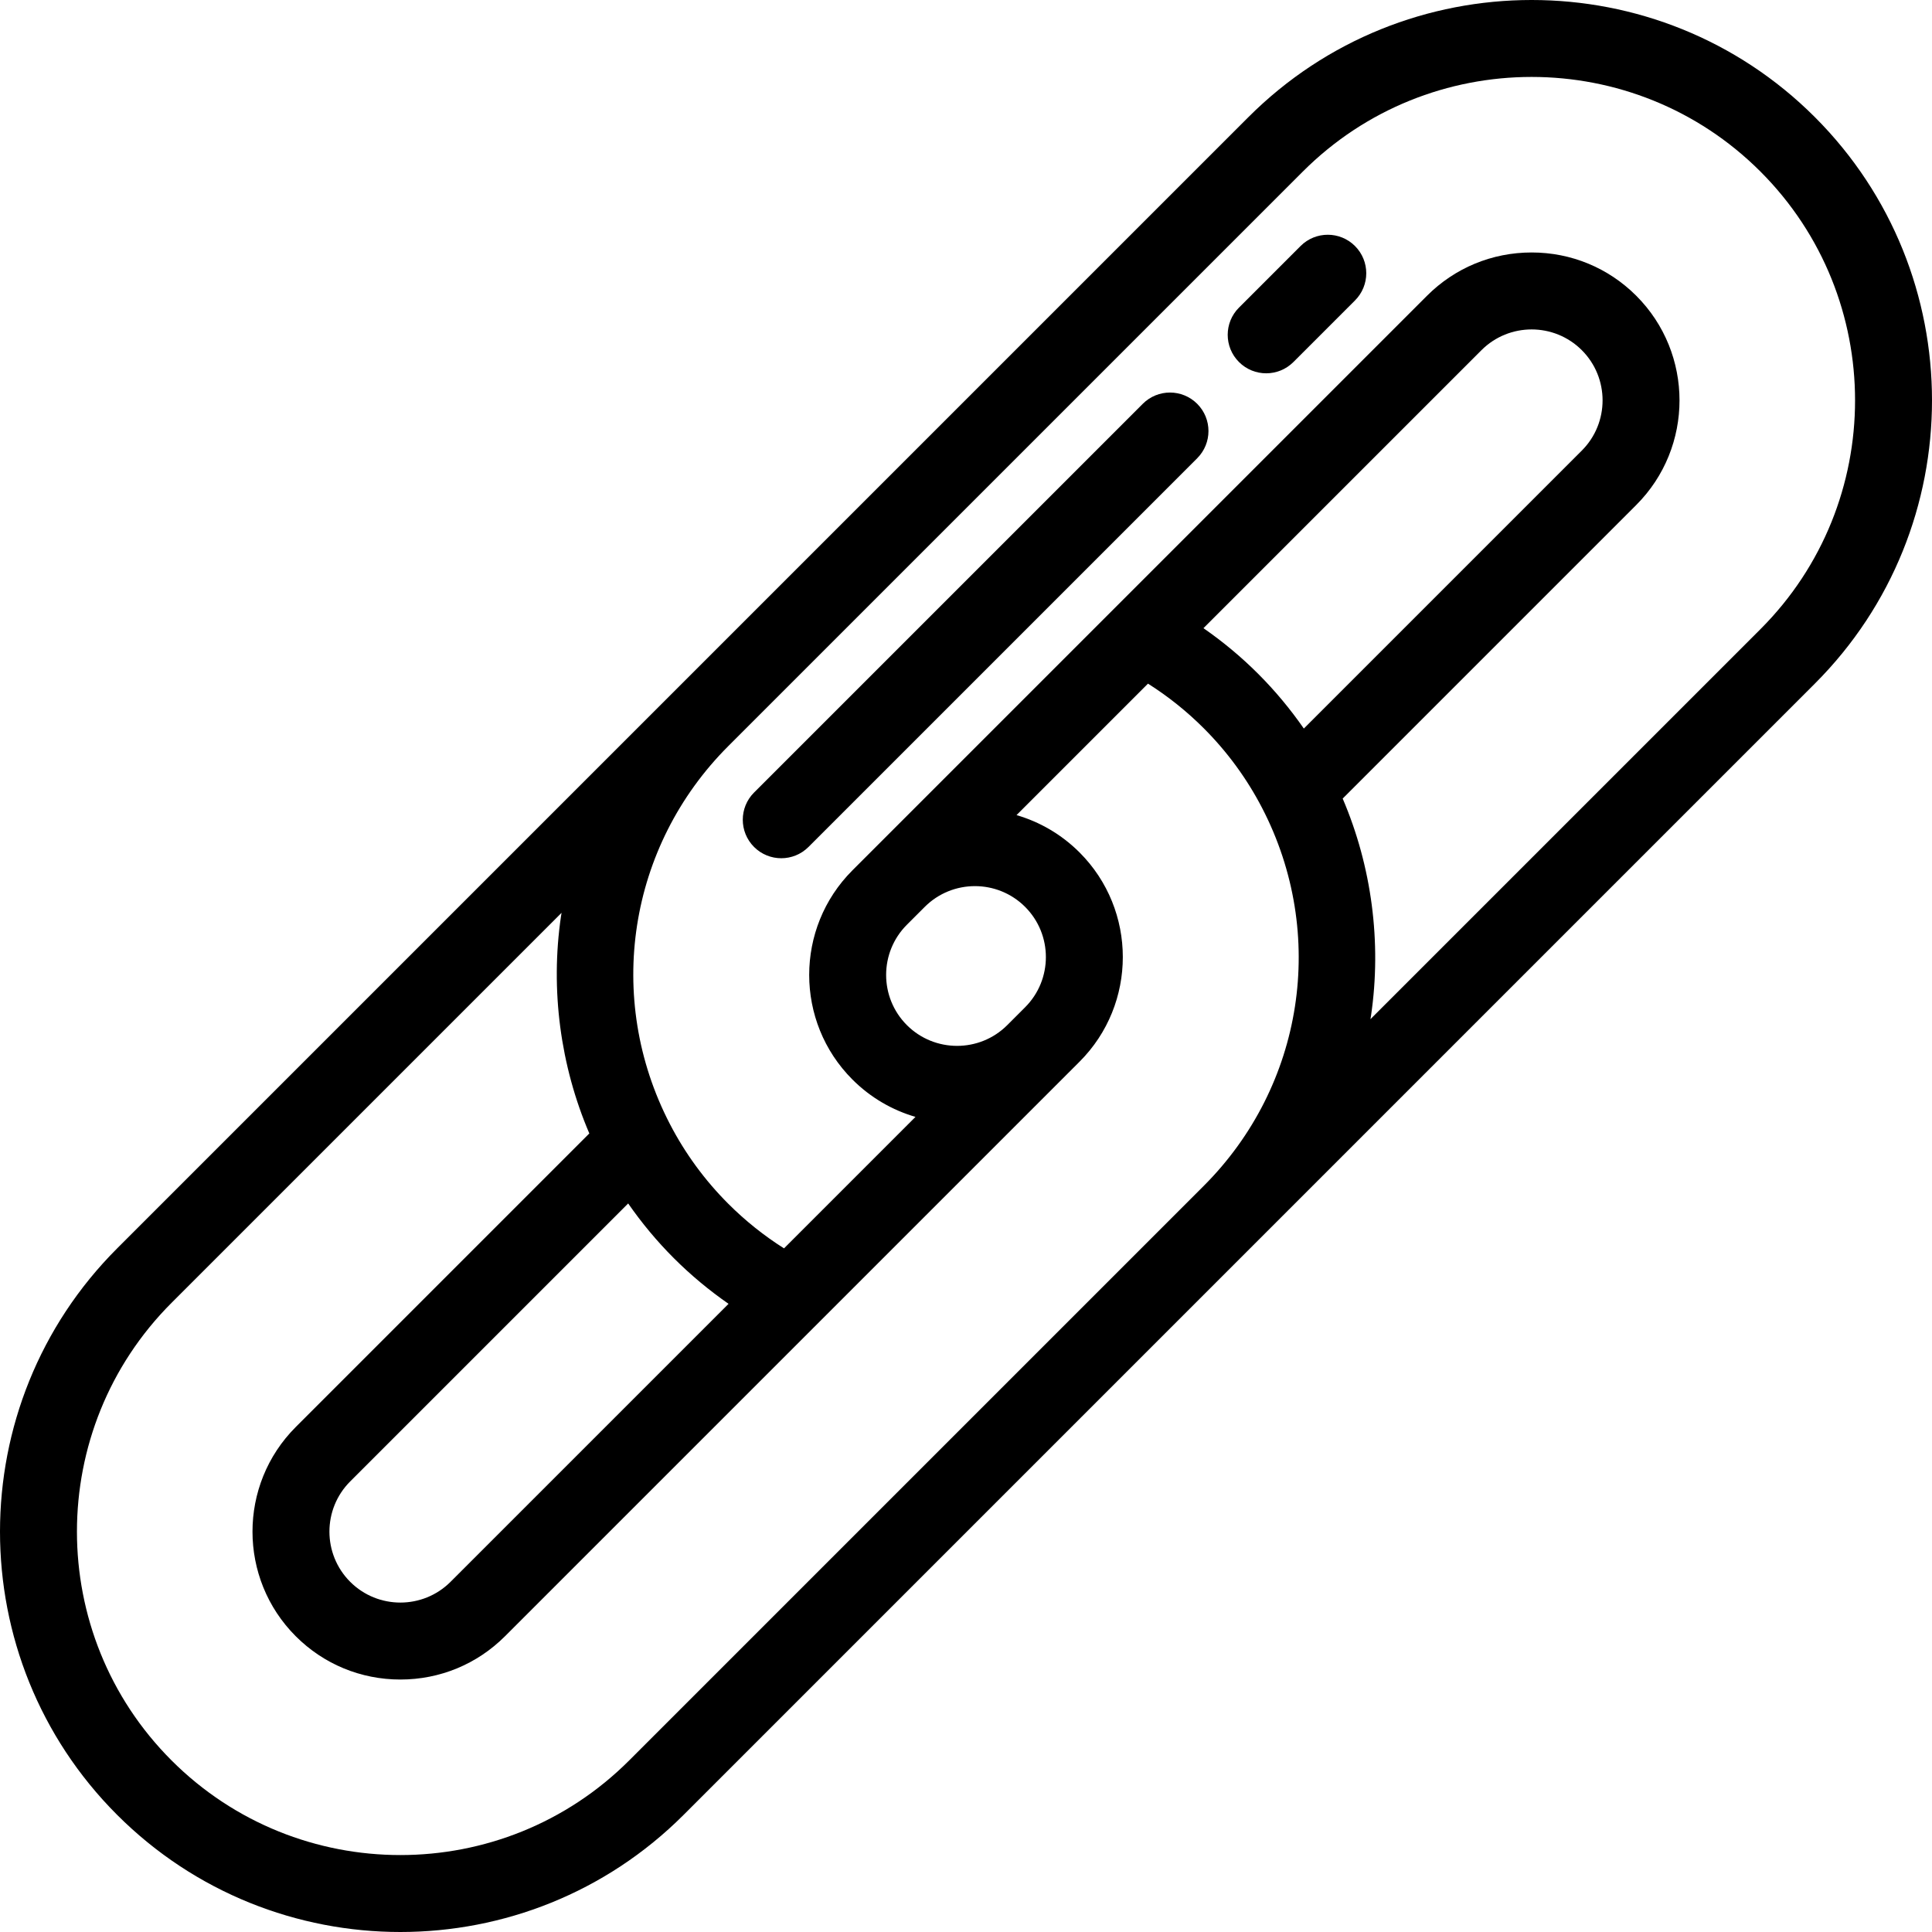 <?xml version="1.0" encoding="UTF-8"?> <!-- Generator: Adobe Illustrator 19.0.0, SVG Export Plug-In . SVG Version: 6.00 Build 0) --> <svg xmlns="http://www.w3.org/2000/svg" xmlns:xlink="http://www.w3.org/1999/xlink" version="1.1" id="Layer_1" x="0px" y="0px" viewBox="0 0 501.991 501.991" style="enable-background:new 0 0 501.991 501.991;" xml:space="preserve"> <g> <g> <g> <path d="M471.557,30.434c-40.58-40.579-106.607-40.579-147.187,0L175.087,179.718c-0.002,0.002-0.003,0.003-0.005,0.005 L30.435,324.37c-40.579,40.58-40.579,106.607,0,147.187c20.29,20.29,46.941,30.434,73.593,30.434 c26.652,0,53.304-10.145,73.594-30.434l149.283-149.284c0.002-0.002,0.003-0.003,0.005-0.005l144.647-144.647 C512.136,137.041,512.136,71.014,471.557,30.434z M312.769,308.127L163.48,457.414c-32.782,32.781-86.122,32.781-118.902,0 c-32.781-32.781-32.781-86.121,0-118.902l101.334-101.334c-0.048,0.307-0.108,0.61-0.153,0.918 c-2.792,19.049-0.17,38.807,7.369,56.414l-0.012,0.001l-76.27,76.27c-14.988,14.989-14.988,39.376,0,54.365 c7.252,7.252,16.906,11.246,27.183,11.246c10.277,0,19.93-3.994,27.182-11.246l141.221-141.22l3.427-3.427l4.641-4.641 c14.988-14.988,14.988-39.376,0-54.365c-4.722-4.722-10.377-7.956-16.377-9.703l34.159-34.159 c5.23,3.308,10.083,7.19,14.487,11.594c6.115,6.115,11.224,13.097,15.186,20.752C344.879,242.676,338.776,282.12,312.769,308.127 z M163.218,312.693c3.519,5.066,7.476,9.827,11.865,14.216c4.389,4.389,9.15,8.346,14.216,11.864l-72.23,72.229 c-7.19,7.19-18.89,7.19-26.08,0s-7.19-18.89,0-26.08L163.218,312.693z M235.636,266.357c-7.19-7.191-7.19-18.891,0-26.081 l4.641-4.641c7.19-7.19,18.89-7.19,26.081,0c7.19,7.191,7.19,18.891,0,26.081l-4.641,4.641 C254.526,273.547,242.826,273.546,235.636,266.357z M326.91,175.082c-4.389-4.389-9.15-8.346-14.216-11.864l72.23-72.229 c7.19-7.19,18.89-7.19,26.08,0s7.19,18.89,0,26.08l-72.229,72.229C335.256,184.232,331.299,179.471,326.91,175.082z M457.415,163.479L356.081,264.813c0.048-0.307,0.108-0.61,0.153-0.918c2.792-19.049,0.17-38.807-7.369-56.414l0.012-0.001 l76.27-76.27c14.988-14.989,14.988-39.376,0-54.365c-7.252-7.252-16.906-11.246-27.183-11.246 c-10.277,0-19.93,3.994-27.182,11.246l-141.221,141.22l-3.427,3.427l-4.641,4.641c-14.988,14.988-14.988,39.376,0,54.365 c4.722,4.722,10.377,7.956,16.377,9.703l-34.159,34.159c-5.23-3.308-10.083-7.19-14.487-11.594 c-6.115-6.115-11.224-13.097-15.186-20.752c-16.924-32.699-10.821-72.143,15.186-98.15L338.513,44.577 c32.781-32.782,86.121-32.782,118.902,0C490.196,77.358,490.196,130.698,457.415,163.479z"></path> <path d="M337.925,63.924l-16,16c-3.905,3.905-3.905,10.237,0,14.143c1.953,1.953,4.512,2.929,7.071,2.929 s5.119-0.976,7.071-2.929l16-16c3.905-3.905,3.905-10.237,0-14.143C348.162,60.019,341.83,60.019,337.925,63.924z"></path> <path d="M296.925,104.924l-101,101c-3.905,3.905-3.905,10.237,0,14.143c1.953,1.953,4.512,2.929,7.071,2.929 c2.559,0,5.119-0.976,7.071-2.929l101-101c3.905-3.905,3.905-10.237,0-14.143C307.162,101.019,300.83,101.019,296.925,104.924z"></path> </g> </g> </g> <g> </g> <g> </g> <g> </g> <g> </g> <g> </g> <g> </g> <g> </g> <g> </g> <g> </g> <g> </g> <g> </g> <g> </g> <g> </g> <g> </g> <g> </g> </svg> 